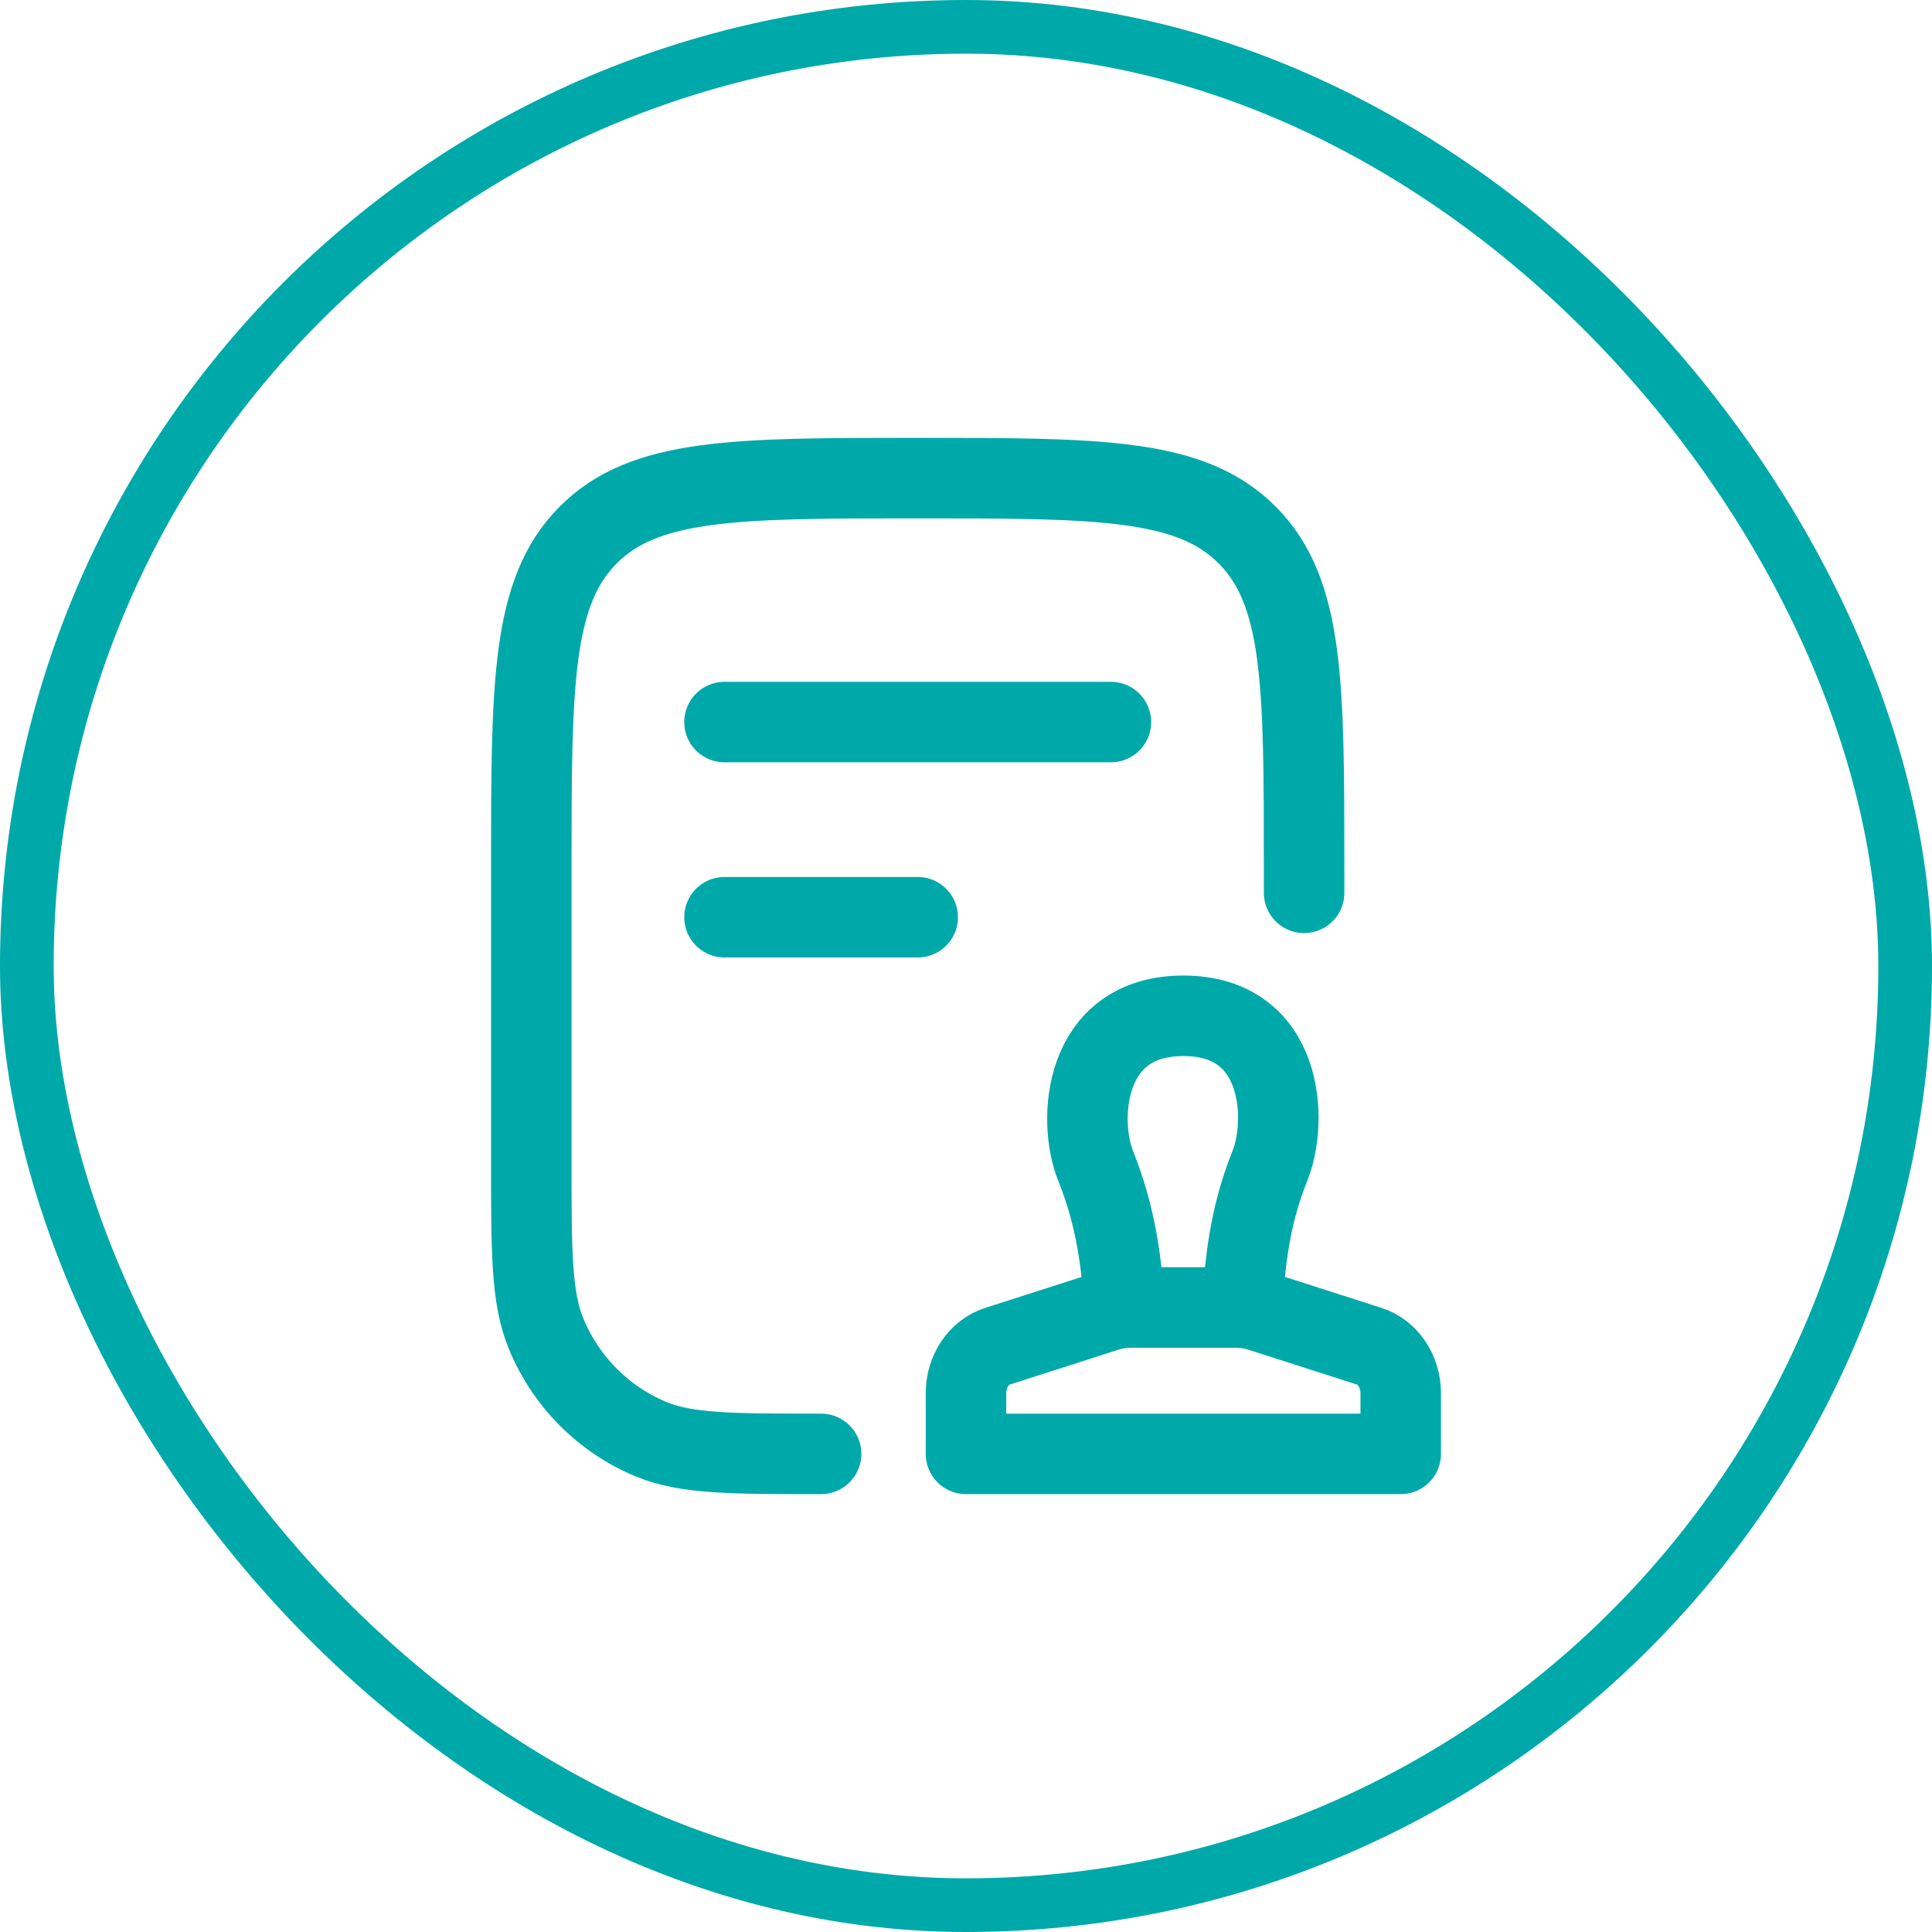 <svg width="72" height="72" viewBox="0 0 72 72" fill="none" xmlns="http://www.w3.org/2000/svg">
<rect x="1" y="1" width="70" height="70" rx="35" stroke="#00A9A9" stroke-width="2"/>
<g clip-path="url(#clip0_5127_392)">
<path d="M48.6 33.273V32.364C48.6 25.508 48.6 22.078 46.49 19.949C44.381 17.82 40.988 17.818 34.2 17.818C27.412 17.818 24.017 17.818 21.909 19.949C19.802 22.08 19.8 25.508 19.8 32.364V43.273C19.8 46.662 19.8 48.356 20.347 49.691C20.709 50.574 21.239 51.375 21.908 52.051C22.576 52.726 23.37 53.262 24.244 53.627C25.567 54.182 27.245 54.182 30.6 54.182M27 26.909H41.4M27 34.182H34.2" stroke="#00A9A9" stroke-width="3" stroke-linecap="round" stroke-linejoin="round"/>
<path d="M41.909 48.735C41.801 47.12 41.612 45.393 40.828 43.44C40.156 41.775 40.343 37.856 44.1 37.856C47.857 37.856 47.999 41.775 47.329 43.438C46.544 45.393 46.397 47.12 46.292 48.735M52.2 54.182H36V51.916C36 51.105 36.479 50.391 37.175 50.169L41.234 48.867C41.525 48.774 41.821 48.727 42.124 48.727H46.076C46.379 48.727 46.675 48.774 46.966 48.867L51.025 50.169C51.721 50.391 52.2 51.105 52.2 51.916V54.182Z" stroke="#00A9A9" stroke-width="3" stroke-linecap="round" stroke-linejoin="round"/>
</g>
<defs>
<clipPath id="clip0_5127_392">
<rect width="36" height="40" fill="white" transform="translate(18 16)"/>
</clipPath>
</defs>
</svg>

